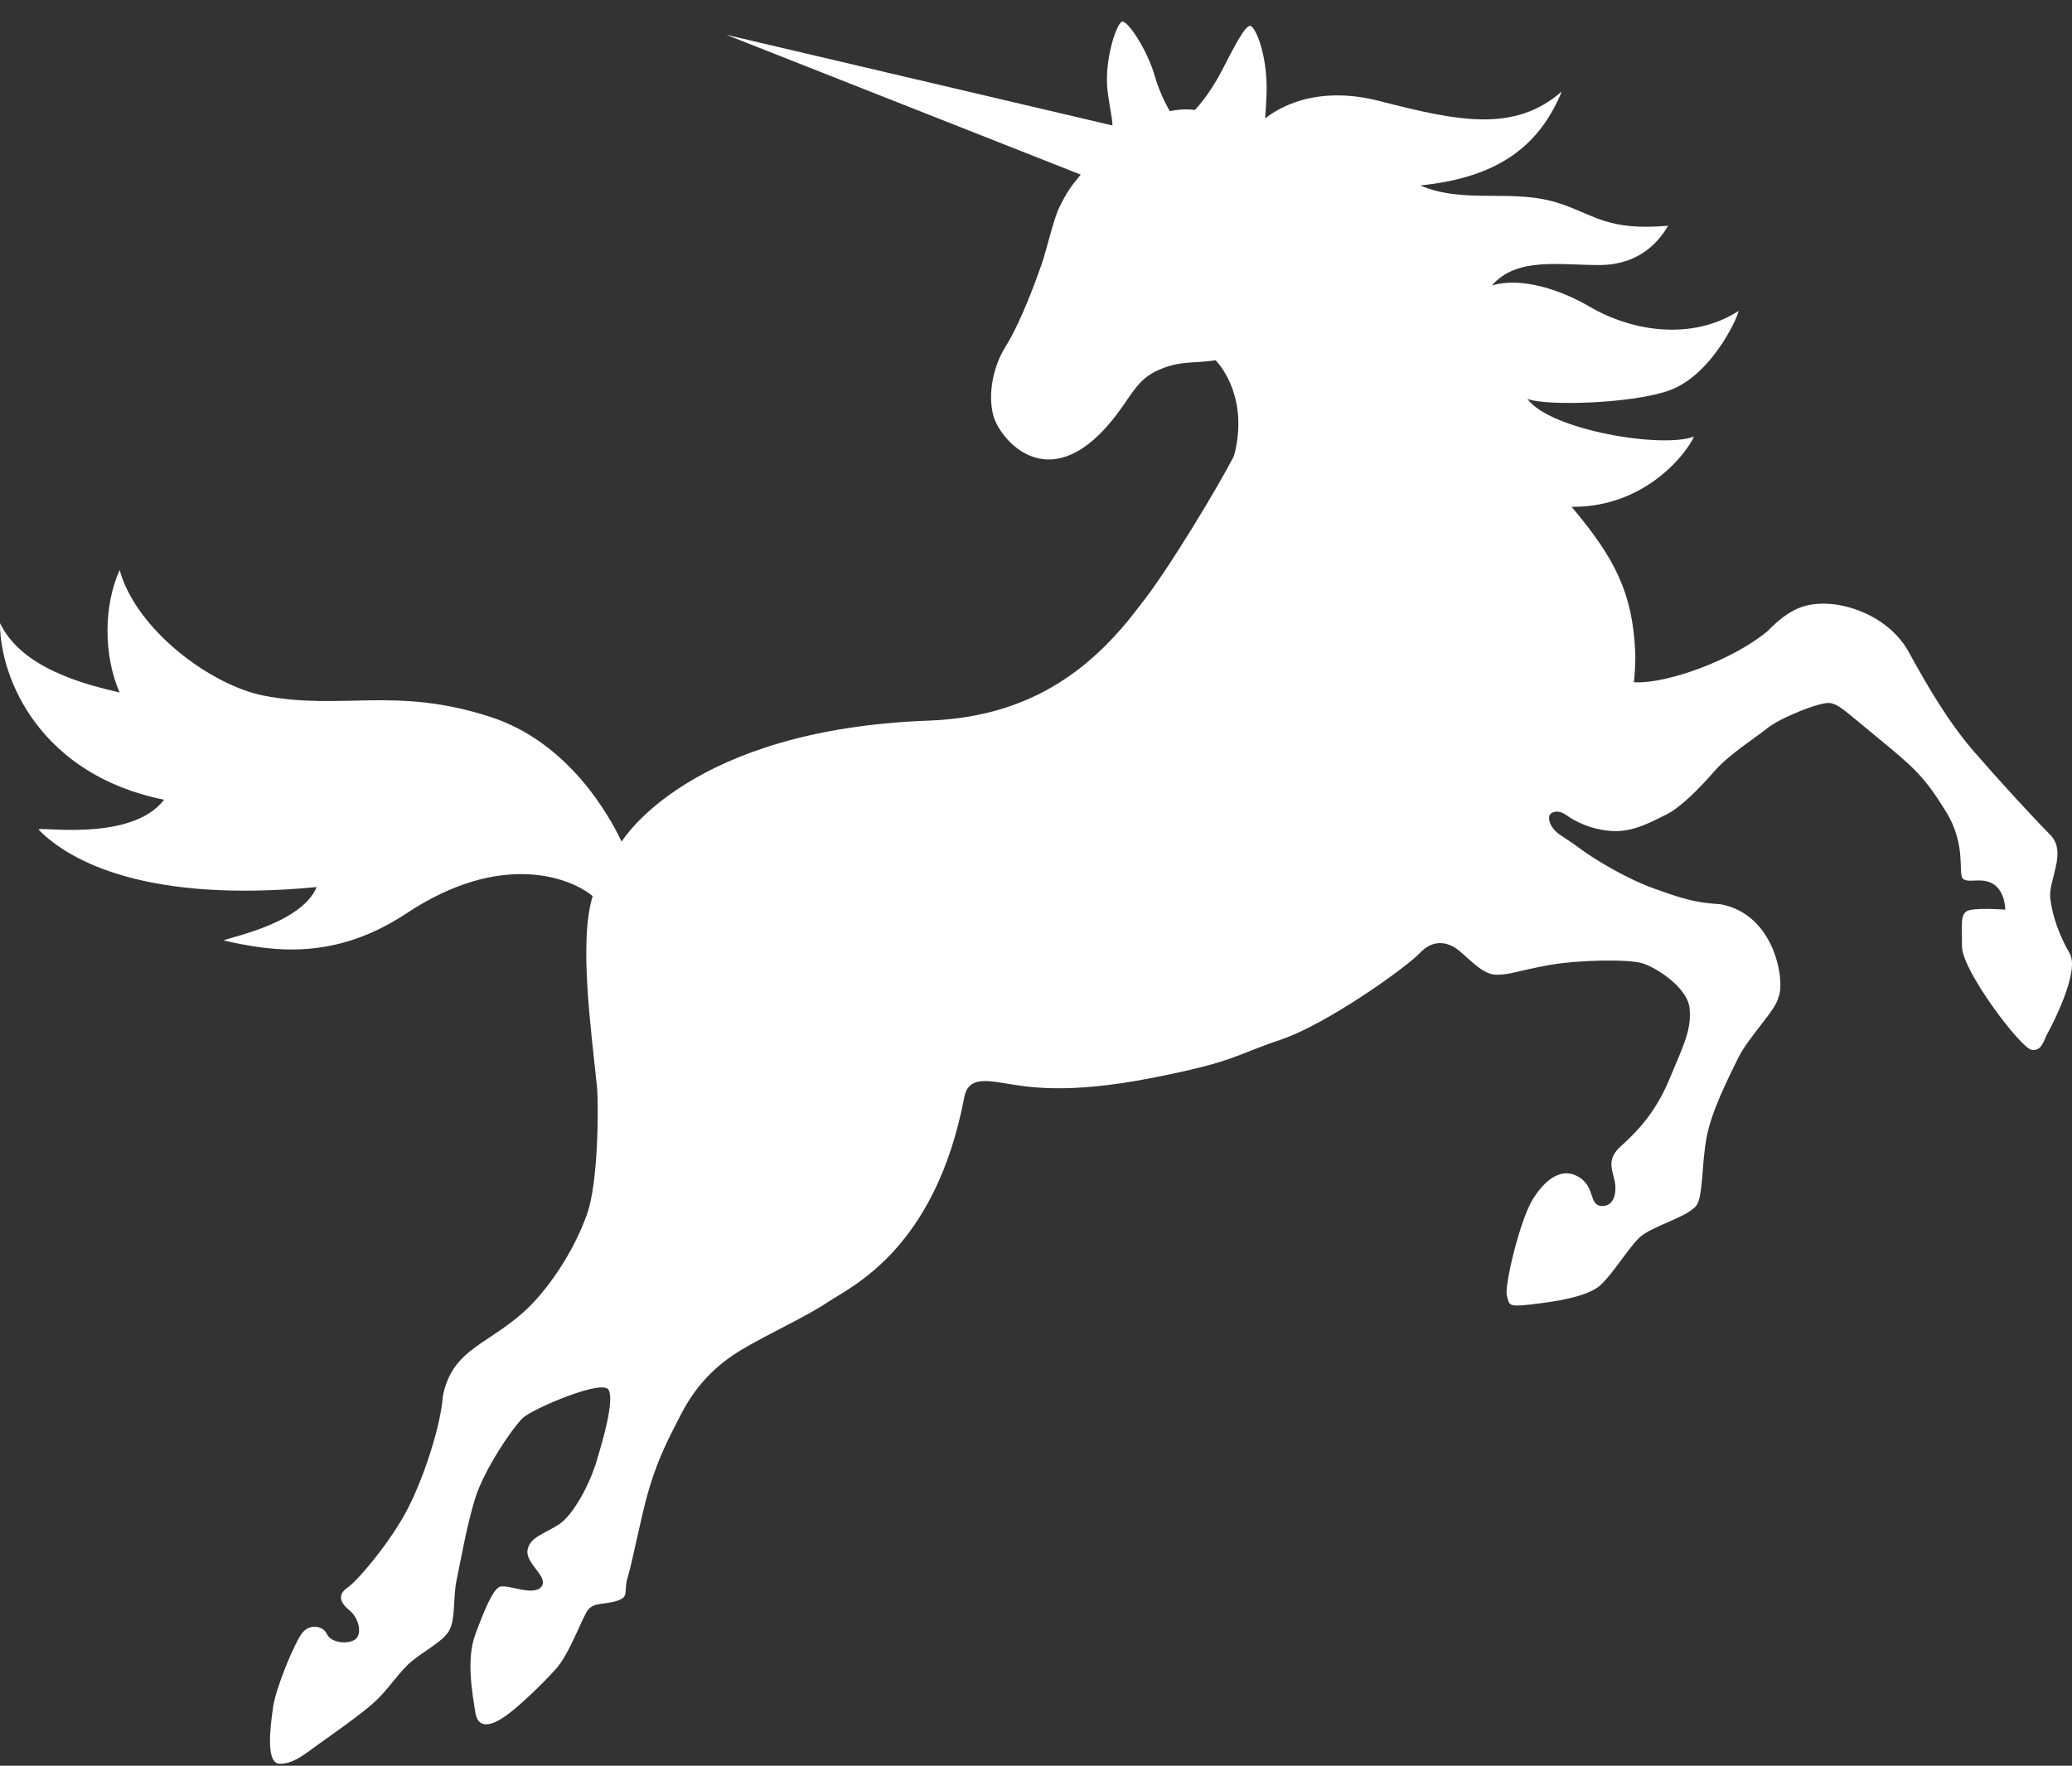 <svg width="88" height="75" viewBox="0 0 88 75" fill="none" xmlns="http://www.w3.org/2000/svg">
<rect x="0" y="0" width="88" height="75" fill="#333333" stroke="none"/>
<path d="M87.902 40.504H87.907C87.477 39.776 87.161 38.906 87.076 38.148C86.99 37.39 87.807 36.197 87.076 35.459C86.344 34.721 84.936 33.19 83.839 31.926C82.742 30.662 81.855 29.131 81.073 27.706C80.291 26.28 78.673 25.704 77.681 25.648C76.689 25.598 76.028 25.83 75.071 26.806C73.603 28.034 70.787 29.06 69.394 28.979C69.444 28.484 69.464 28.044 69.449 27.685C69.334 25.198 68.607 23.733 66.749 21.529C69.945 21.554 71.689 19.158 71.944 18.542C70.636 19.062 65.832 18.279 64.865 16.939C65.636 17.263 69.409 17.142 70.932 16.57C72.841 15.853 73.943 13.138 73.828 13.214C71.879 14.463 69.349 14.099 67.525 13.032C66.293 12.309 64.604 11.748 63.361 12.127C64.414 10.914 66.197 11.258 67.911 11.258C69.735 11.258 70.526 10.131 70.847 9.59C68.302 9.802 67.786 9.166 66.282 8.655C64.263 7.968 62.249 8.701 60.32 7.877C63.281 7.573 65.275 6.466 66.328 3.889C64.313 5.643 61.928 5.152 58.596 4.293C55.911 3.601 54.303 4.576 53.731 5.031C53.752 4.793 53.777 4.419 53.792 3.964C53.842 2.307 53.306 1.114 53.1 1.099C52.855 1.078 52.329 2.17 51.878 3.029C51.311 4.111 50.745 4.672 50.745 4.672C50.745 4.672 50.339 4.591 49.683 4.718C49.683 4.718 49.282 4.061 49.052 3.252C48.711 2.069 47.894 0.886 47.664 0.917C47.433 0.947 46.877 2.569 47.043 3.894C47.128 4.571 47.238 4.985 47.248 5.329L30.849 1.478L45.9 7.417C45.479 7.927 45.329 8.129 45.008 8.771C44.748 9.287 44.457 10.586 44.252 11.187C44.041 11.789 43.395 13.619 42.699 14.736C42.203 15.529 41.942 16.687 42.182 17.632C42.428 18.617 44.492 21.185 47.203 17.89C48.04 16.874 48.24 16.141 49.192 15.721C50.144 15.302 50.63 15.453 51.627 15.302C51.627 15.302 52.779 16.424 52.569 18.496C52.534 18.83 52.479 19.118 52.404 19.376C51.737 20.67 49.618 24.208 48.446 25.679C46.536 28.231 43.961 30.435 39.472 30.607C29.286 30.971 26.46 35.676 26.4 35.747C25.869 34.625 24.145 31.532 20.843 30.455C16.78 29.131 14.475 30.192 11.193 29.545C8.934 29.096 5.787 26.75 5.081 24.213C4.394 25.729 4.394 27.852 5.081 29.414C3.623 29.07 0.932 28.408 1.07316e-05 26.467C-0.005 28.863 1.744 32.922 6.969 33.968C5.557 35.823 1.463 35.06 1.648 35.247C3.011 36.637 6.338 38.361 13.448 37.678C12.771 39.336 9.274 39.897 9.525 39.953C11.554 40.408 14.194 40.832 17.281 38.785C21.289 36.126 24.235 37.279 25.172 38.062C24.571 39.998 25.117 43.804 25.363 46.251C25.418 47.064 25.413 50.218 24.932 51.568C24.326 53.276 23.263 54.707 22.547 55.435C20.883 57.113 19.22 57.194 18.809 59.301C18.724 60.494 18.062 62.612 17.341 64.037C16.619 65.463 15.187 67.146 14.756 67.439C14.325 67.727 14.44 68.076 14.841 68.4C15.242 68.718 15.387 69.385 15.101 69.623C14.816 69.855 14.069 69.794 13.894 69.421C13.723 69.041 13.147 68.956 12.832 69.365C12.516 69.769 11.709 71.69 11.594 72.534C11.479 73.378 11.278 74.889 11.87 74.915C12.466 74.945 13.057 74.419 13.548 74.071C14.039 73.722 15.417 72.761 15.963 72.241C16.509 71.72 16.8 71.225 17.316 70.715C17.832 70.209 18.784 69.769 19.07 69.274C19.355 68.779 19.24 67.823 19.385 67.151C19.53 66.484 19.816 64.796 20.192 63.608C20.568 62.42 21.8 60.585 22.231 60.206C22.662 59.827 25.623 58.548 25.854 59.044C26.084 59.539 25.623 61.106 25.338 62.066C25.052 63.026 24.361 64.331 23.754 64.74C23.148 65.144 22.462 65.291 22.401 65.872C22.346 66.454 23.348 67.004 22.978 67.414C22.602 67.818 21.485 67.242 21.194 67.414C20.908 67.586 20.588 68.344 20.187 69.421C19.786 70.497 20.072 71.978 20.187 72.731C20.302 73.484 20.903 73.282 21.45 72.903C21.996 72.524 23.003 71.564 23.604 70.896C24.205 70.229 24.726 68.688 24.982 68.369C25.242 68.051 25.703 68.167 26.219 67.99C26.735 67.818 26.48 67.611 26.65 67.03C26.821 66.448 26.851 66.186 27.312 64.209C27.773 62.233 28.349 61.187 28.95 60.024C29.556 58.862 30.378 57.997 31.505 57.325C32.638 56.648 34.236 55.93 35.183 55.293C36.13 54.656 39.737 53.069 40.96 46.574C41.13 45.76 41.852 45.877 42.744 46.023C43.636 46.17 45.329 46.488 48.896 45.791C52.464 45.093 52.404 44.83 54.388 44.163C56.372 43.496 59.734 41.085 60.31 40.473C60.886 39.862 61.518 40.008 61.979 40.387C62.44 40.766 62.986 41.403 63.562 41.403C64.138 41.403 64.484 41.231 65.746 40.999C67.009 40.766 69.168 40.736 69.745 40.913C70.321 41.085 71.669 41.929 71.759 42.829C71.844 43.728 71.528 44.34 70.897 45.851C70.266 47.363 69.404 48.176 68.828 48.697C68.252 49.218 68.452 49.627 68.567 50.122C68.683 50.618 68.567 51.255 68.021 51.224C67.475 51.194 67.761 50.441 67.074 50.006C66.383 49.571 65.696 50.006 65.12 50.906C64.544 51.806 63.883 54.656 63.998 55.03C64.113 55.409 63.998 55.526 65.005 55.409C66.012 55.293 67.45 55.091 67.996 54.565C68.542 54.045 69.088 53.115 69.604 52.589C70.121 52.063 71.874 51.659 72.105 51.108C72.335 50.557 72.275 49.425 72.48 48.318C72.681 47.211 73.402 45.791 73.833 44.916C74.264 44.047 75.442 42.884 75.532 42.359C75.822 41.752 75.431 38.836 73.062 38.406C72.029 38.35 71.453 38.173 70.246 37.739C69.038 37.304 67.716 36.49 67.199 36.111C66.683 35.732 66.799 35.823 66.278 35.474C65.761 35.126 65.731 34.691 65.847 34.575C65.962 34.458 66.222 34.403 66.538 34.63C66.854 34.863 67.545 35.242 68.462 35.297C69.379 35.353 70.161 34.893 70.762 34.6C71.363 34.312 72.17 33.493 72.801 32.77C73.432 32.042 74.469 31.405 75.046 30.94C75.622 30.475 77.376 29.778 77.746 29.864C78.122 29.95 78.207 30.066 79.76 31.345C81.314 32.624 81.715 32.972 82.636 34.453C83.558 35.934 83.127 37.152 83.383 37.34C83.644 37.521 84.19 37.243 84.676 37.562C85.167 37.88 85.167 38.639 85.167 38.639C85.167 38.639 83.729 38.522 83.498 38.724C83.268 38.927 83.328 39.189 83.328 40.205C83.328 41.221 85.828 44.532 86.289 44.593C86.75 44.648 86.78 44.188 87.005 43.809C87.211 43.435 88.333 41.231 87.902 40.504Z" fill="white"/>
</svg>
